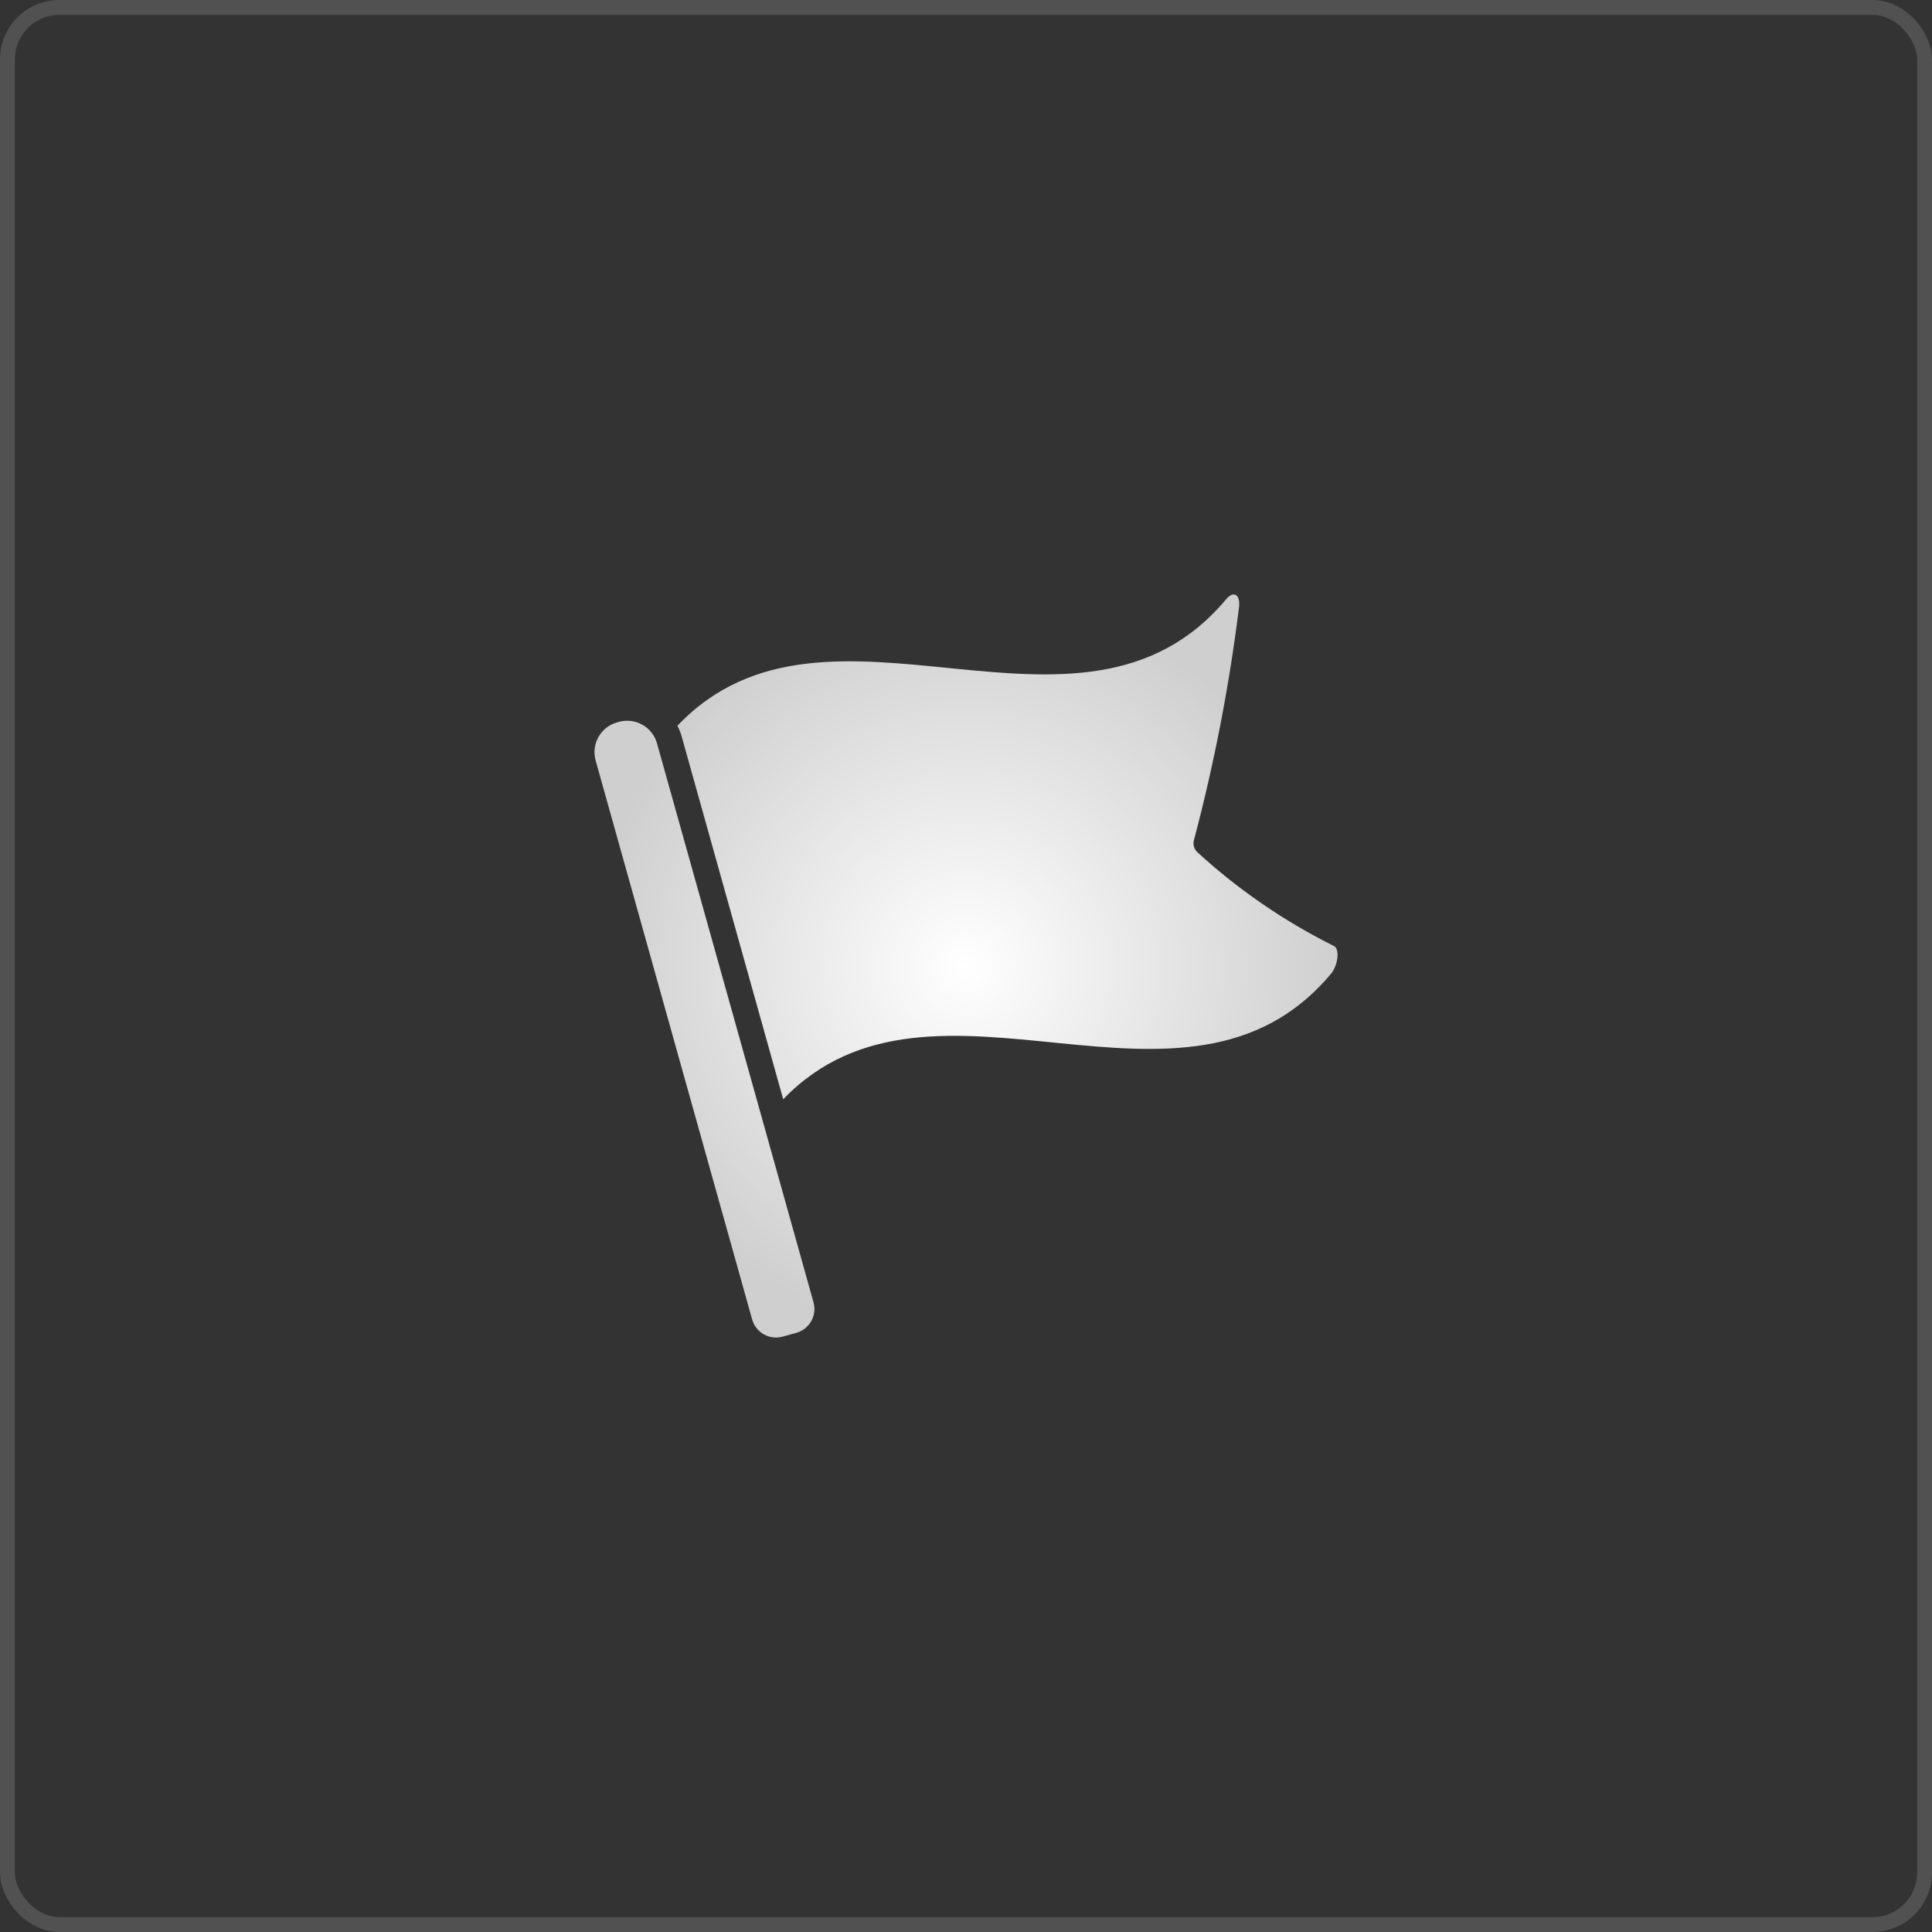 <?xml version="1.0" encoding="UTF-8"?> <svg xmlns="http://www.w3.org/2000/svg" width="65" height="65" viewBox="0 0 65 65" fill="none"><rect x="0" y="0" width="65" height="65" fill="#333333" stroke="none"/> <rect x="0.25" y="0.25" width="64.5" height="64.5" rx="1.75" stroke="white" stroke-opacity="0.15" stroke-width="0.5"></rect> <path d="M26.331 44.969L26.792 44.841C27.235 44.717 27.494 44.258 27.37 43.816L22.104 25.009C22.029 24.743 21.853 24.518 21.612 24.383C21.371 24.248 21.087 24.213 20.821 24.287L20.761 24.304C20.207 24.459 19.884 25.032 20.039 25.584L25.305 44.392C25.429 44.834 25.888 45.093 26.331 44.969Z" fill="url(#paint0_radial_433_18)"></path> <path d="M44.877 31.826C43.207 30.995 41.662 29.934 40.287 28.675C40.172 28.569 40.126 28.407 40.171 28.257C40.852 25.685 41.358 23.071 41.685 20.431C41.736 19.992 41.499 19.863 41.249 20.164C36.34 26.023 27.846 19.092 22.791 24.417C22.852 24.53 22.899 24.65 22.933 24.774L26.35 36.983C31.414 31.723 39.877 38.61 44.778 32.764C45.028 32.463 45.075 31.912 44.877 31.826Z" fill="url(#paint1_radial_433_18)"></path> <defs> <radialGradient id="paint0_radial_433_18" cx="0" cy="0" r="1" gradientUnits="userSpaceOnUse" gradientTransform="translate(32.5 32.5) rotate(90) scale(12.5)"> <stop stop-color="white"></stop> <stop offset="1" stop-color="#CFCFCF"></stop> </radialGradient> <radialGradient id="paint1_radial_433_18" cx="0" cy="0" r="1" gradientUnits="userSpaceOnUse" gradientTransform="translate(32.5 32.5) rotate(90) scale(12.5)"> <stop stop-color="white"></stop> <stop offset="1" stop-color="#CFCFCF"></stop> </radialGradient> </defs> </svg> 